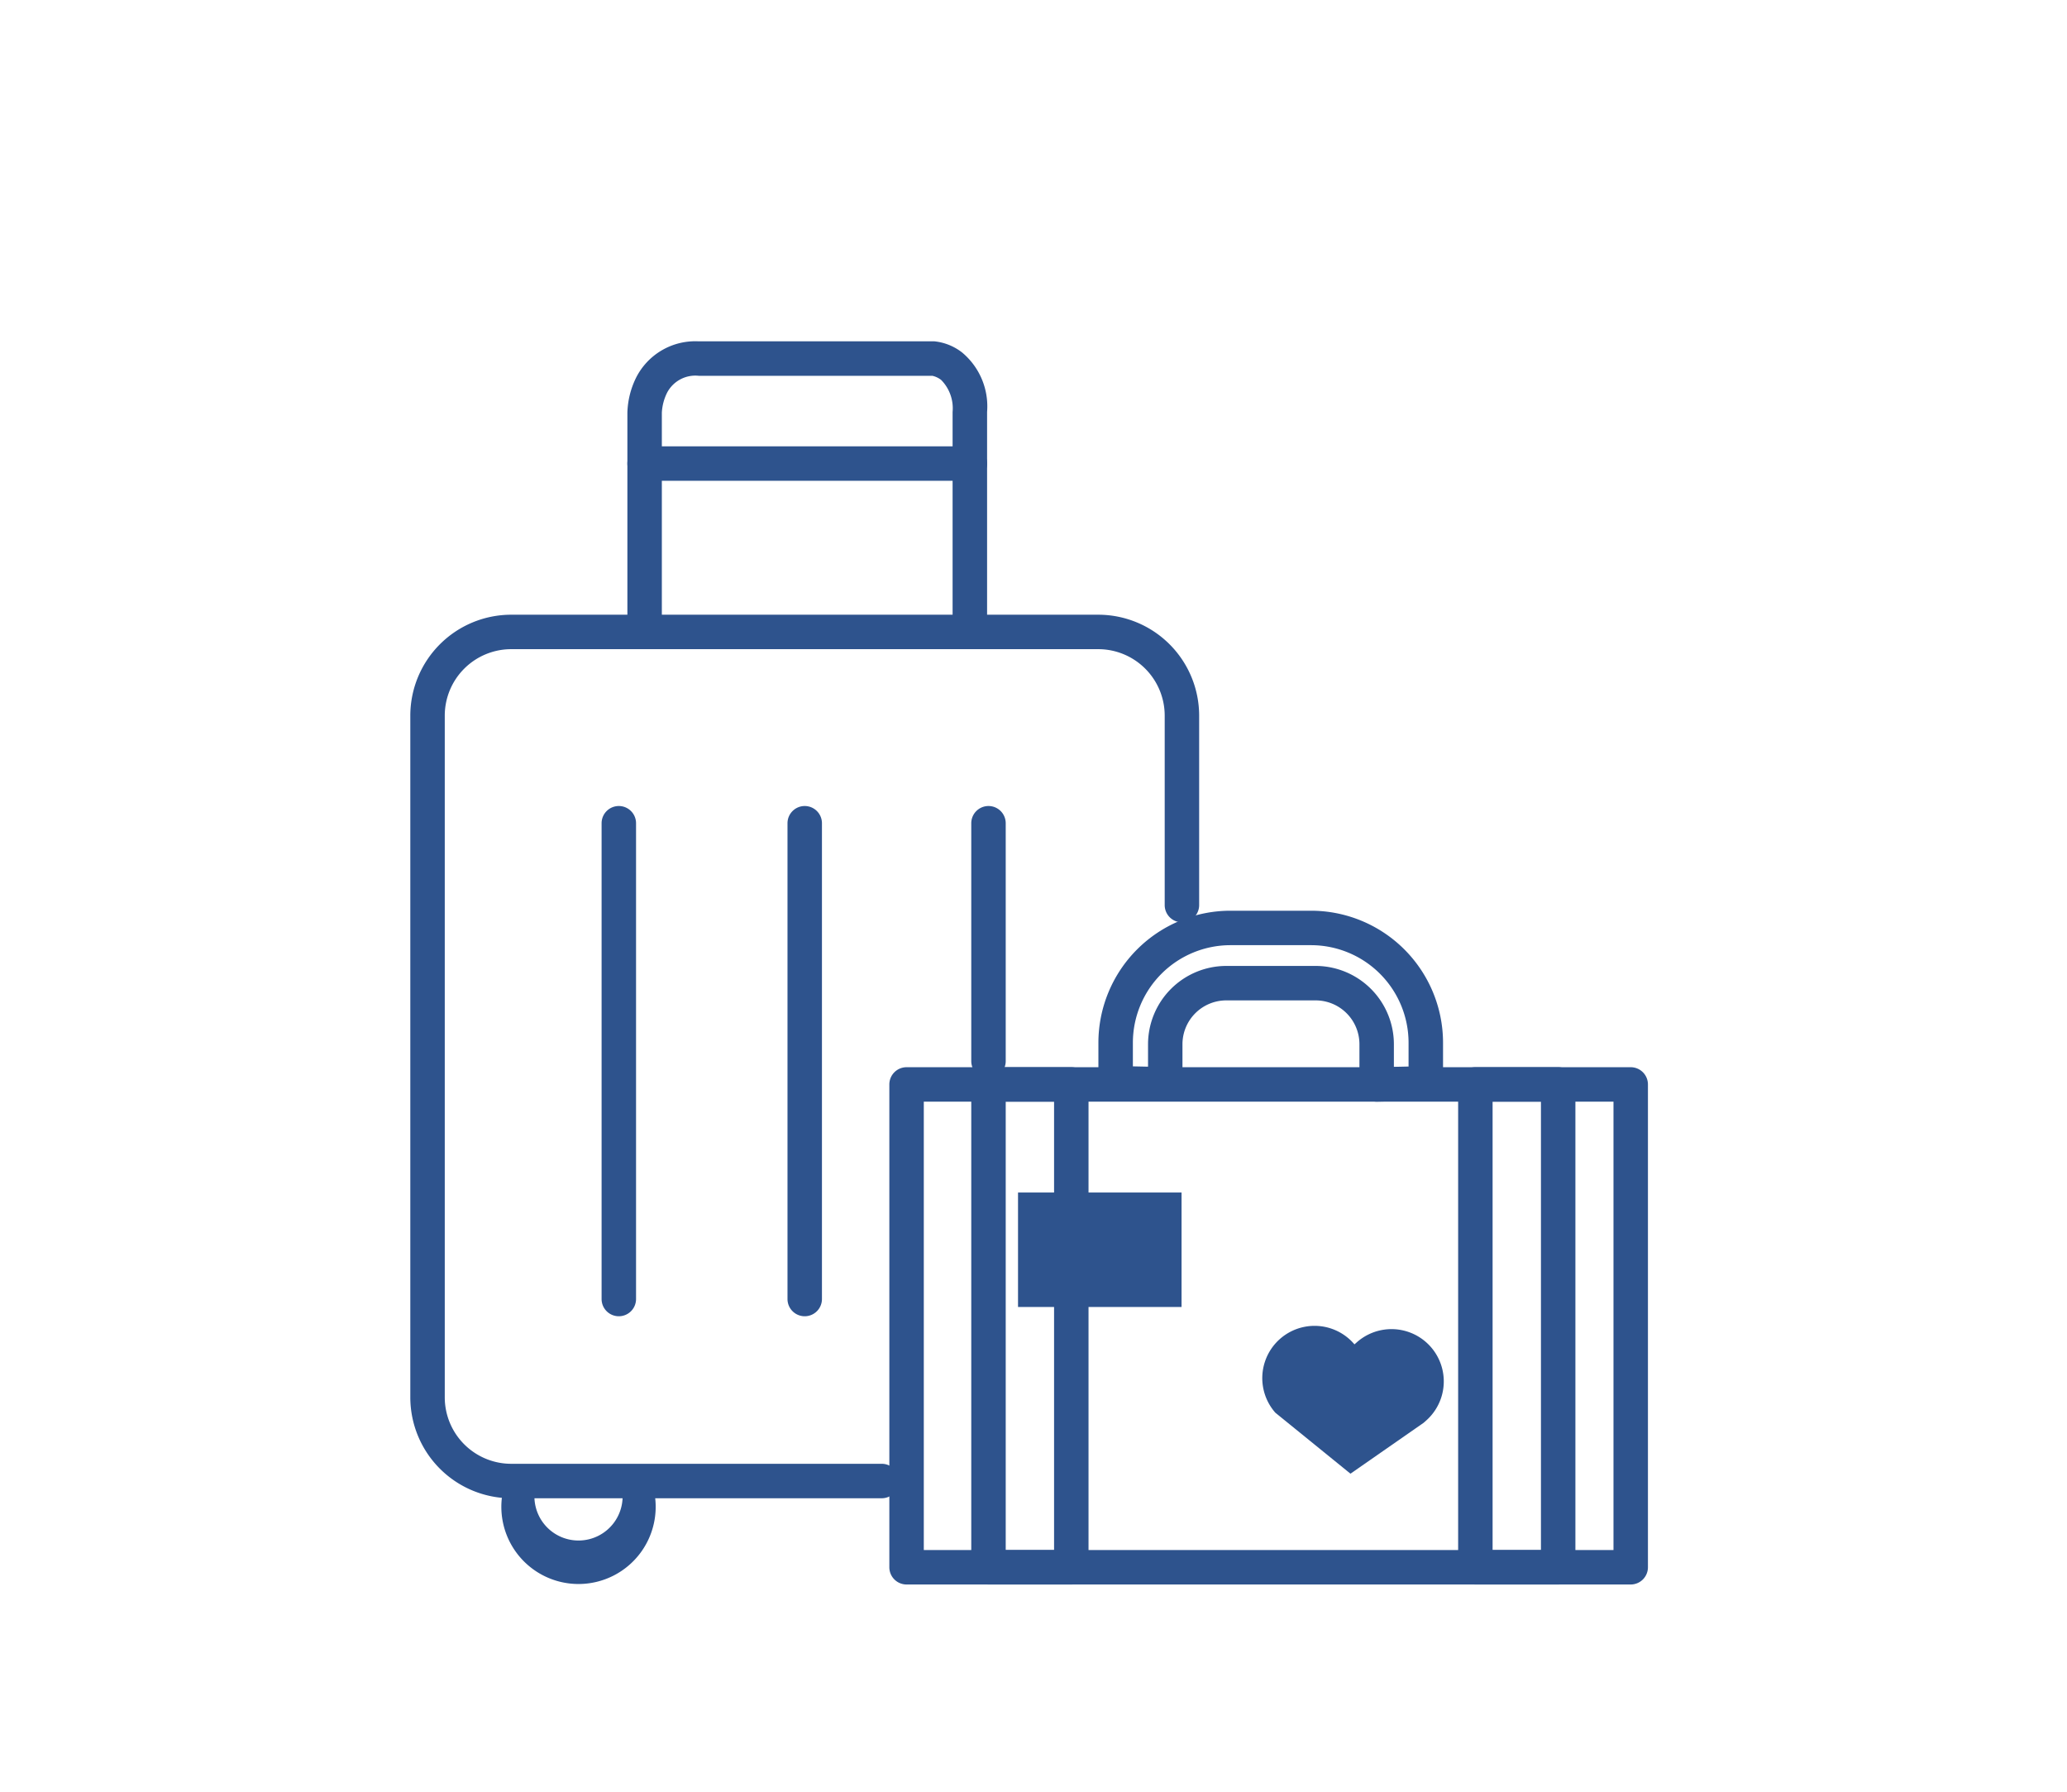 <svg xmlns="http://www.w3.org/2000/svg" xmlns:xlink="http://www.w3.org/1999/xlink" width="150" height="130" viewBox="0 0 150 130">
  <defs>
    <clipPath id="clip-path">
      <rect id="長方形_986" data-name="長方形 986" width="89.944" height="90.332" fill="none"/>
    </clipPath>
  </defs>
  <g id="about_img_welf04" transform="translate(-1345 -3640)">
    <g id="グループ_2796" data-name="グループ 2796" transform="translate(1374.709 3664.699)">
      <g id="グループ_2795" data-name="グループ 2795" transform="translate(0 0)" clip-path="url(#clip-path)">
        <path id="パス_1311" data-name="パス 1311" d="M34.213,82.931H7.319A7.327,7.327,0,0,1,0,75.611V26.143a7.327,7.327,0,0,1,7.319-7.319H49.926a7.327,7.327,0,0,1,7.319,7.319V39.893a1.25,1.25,0,0,1-2.5,0V26.143a4.825,4.825,0,0,0-4.819-4.819H7.319A4.825,4.825,0,0,0,2.5,26.143V75.611a4.825,4.825,0,0,0,4.819,4.819H34.213a1.25,1.25,0,0,1,0,2.5Z" transform="translate(0.067 1.078)" fill="#2e538d"/>
        <path id="パス_1312" data-name="パス 1312" d="M39.8,22.333a1.25,1.25,0,0,1-1.25-1.25V5.122A2.922,2.922,0,0,0,37.718,2.8a1.632,1.632,0,0,0-.636-.3H20.125a2.314,2.314,0,0,0-2.286,1.212,3.666,3.666,0,0,0-.389,1.469v15.9a1.25,1.25,0,0,1-2.5,0V5.175a6.107,6.107,0,0,1,.623-2.521A4.808,4.808,0,0,1,20.125,0H37.151l.085,0a3.917,3.917,0,0,1,2,.806,5.086,5.086,0,0,1,1.817,4.313V21.083A1.25,1.25,0,0,1,39.8,22.333Z" transform="translate(0.87 0.067)" fill="#2e538d"/>
        <path id="線_208" data-name="線 208" d="M23.6,1.25H0A1.25,1.25,0,0,1-1.25,0,1.25,1.25,0,0,1,0-1.25H23.6A1.25,1.25,0,0,1,24.853,0,1.25,1.25,0,0,1,23.6,1.25Z" transform="translate(17.07 8.934)" fill="#2e538d"/>
        <path id="線_209" data-name="線 209" d="M0,35.771a1.25,1.25,0,0,1-1.25-1.25V0A1.25,1.25,0,0,1,0-1.25,1.25,1.25,0,0,1,1.25,0V34.521A1.25,1.25,0,0,1,0,35.771Z" transform="translate(15.198 35.032)" fill="#2e538d"/>
        <path id="線_210" data-name="線 210" d="M0,35.771a1.25,1.25,0,0,1-1.25-1.25V0A1.25,1.25,0,0,1,0-1.25,1.25,1.25,0,0,1,1.25,0V34.521A1.25,1.25,0,0,1,0,35.771Z" transform="translate(28.689 35.032)" fill="#2e538d"/>
        <path id="線_211" data-name="線 211" d="M0,18.51a1.25,1.25,0,0,1-1.25-1.25V0A1.25,1.25,0,0,1,0-1.25,1.25,1.25,0,0,1,1.25,0V17.26A1.25,1.25,0,0,1,0,18.51Z" transform="translate(42.025 35.032)" fill="#2e538d"/>
        <path id="パス_1313" data-name="パス 1313" d="M17.276,78.728a5.6,5.6,0,1,1-10.69.014l2.275.013a3.2,3.2,0,1,0,6.126-.061Z" transform="translate(0.34 4.224)" fill="#2e538d"/>
        <path id="パス_1314" data-name="パス 1314" d="M67.583,53.061a1.25,1.25,0,0,1-1.25-1.25V48.893a3.183,3.183,0,0,0-3.18-3.18H56.67a3.183,3.183,0,0,0-3.18,3.18V51.8a1.25,1.25,0,0,1-1.276,1.25l-3.6-.076a1.25,1.25,0,0,1-1.224-1.25V48.782a9.586,9.586,0,0,1,9.575-9.575h5.855A9.586,9.586,0,0,1,72.4,48.782v2.953a1.25,1.25,0,0,1-1.223,1.25l-3.565.076ZM56.67,43.213h6.483a5.686,5.686,0,0,1,5.68,5.68v1.642l1.065-.023v-1.73a7.083,7.083,0,0,0-7.075-7.075H56.967a7.083,7.083,0,0,0-7.075,7.075V50.5l1.1.023V48.893A5.686,5.686,0,0,1,56.67,43.213Z" transform="translate(2.611 2.172)" fill="#2e538d"/>
        <path id="長方形_982" data-name="長方形 982" d="M0-1.25H52.547A1.25,1.25,0,0,1,53.8,0V35.032a1.25,1.25,0,0,1-1.25,1.25H0a1.25,1.25,0,0,1-1.25-1.25V0A1.25,1.25,0,0,1,0-1.25Zm51.3,2.5H1.25V33.782H51.3Z" transform="translate(36.08 53.983)" fill="#2e538d"/>
        <path id="長方形_983" data-name="長方形 983" d="M0-1.25H6.009A1.25,1.25,0,0,1,7.259,0V35.032a1.25,1.25,0,0,1-1.25,1.25H0a1.25,1.25,0,0,1-1.25-1.25V0A1.25,1.25,0,0,1,0-1.25Zm4.759,2.5H1.25V33.782H4.759Z" transform="translate(42.025 53.983)" fill="#2e538d"/>
        <path id="長方形_984" data-name="長方形 984" d="M0-1.25H6.009A1.25,1.25,0,0,1,7.259,0V35.032a1.25,1.25,0,0,1-1.25,1.25H0a1.25,1.25,0,0,1-1.25-1.25V0A1.25,1.25,0,0,1,0-1.25Zm4.759,2.5H1.25V33.782H4.759Z" transform="translate(77.357 53.983)" fill="#2e538d"/>
        <rect id="長方形_985" data-name="長方形 985" width="11.867" height="8.305" transform="translate(44.168 61.825)" fill="#2e538d"/>
        <path id="パス_1315" data-name="パス 1315" d="M65.593,69.383l-.162-.184-.051-.057a3.793,3.793,0,1,0-5.692,5.016l5.452,4.425,5.306-3.691.18-.159a3.793,3.793,0,1,0-5.016-5.692l-.381.336" transform="translate(3.153 3.643)" fill="#2e538d"/>
      </g>
    </g>
    <rect id="長方形_1034" data-name="長方形 1034" width="150" height="130" transform="translate(1345 3640)" fill="none" opacity="0.692"/>
  </g>
</svg>
